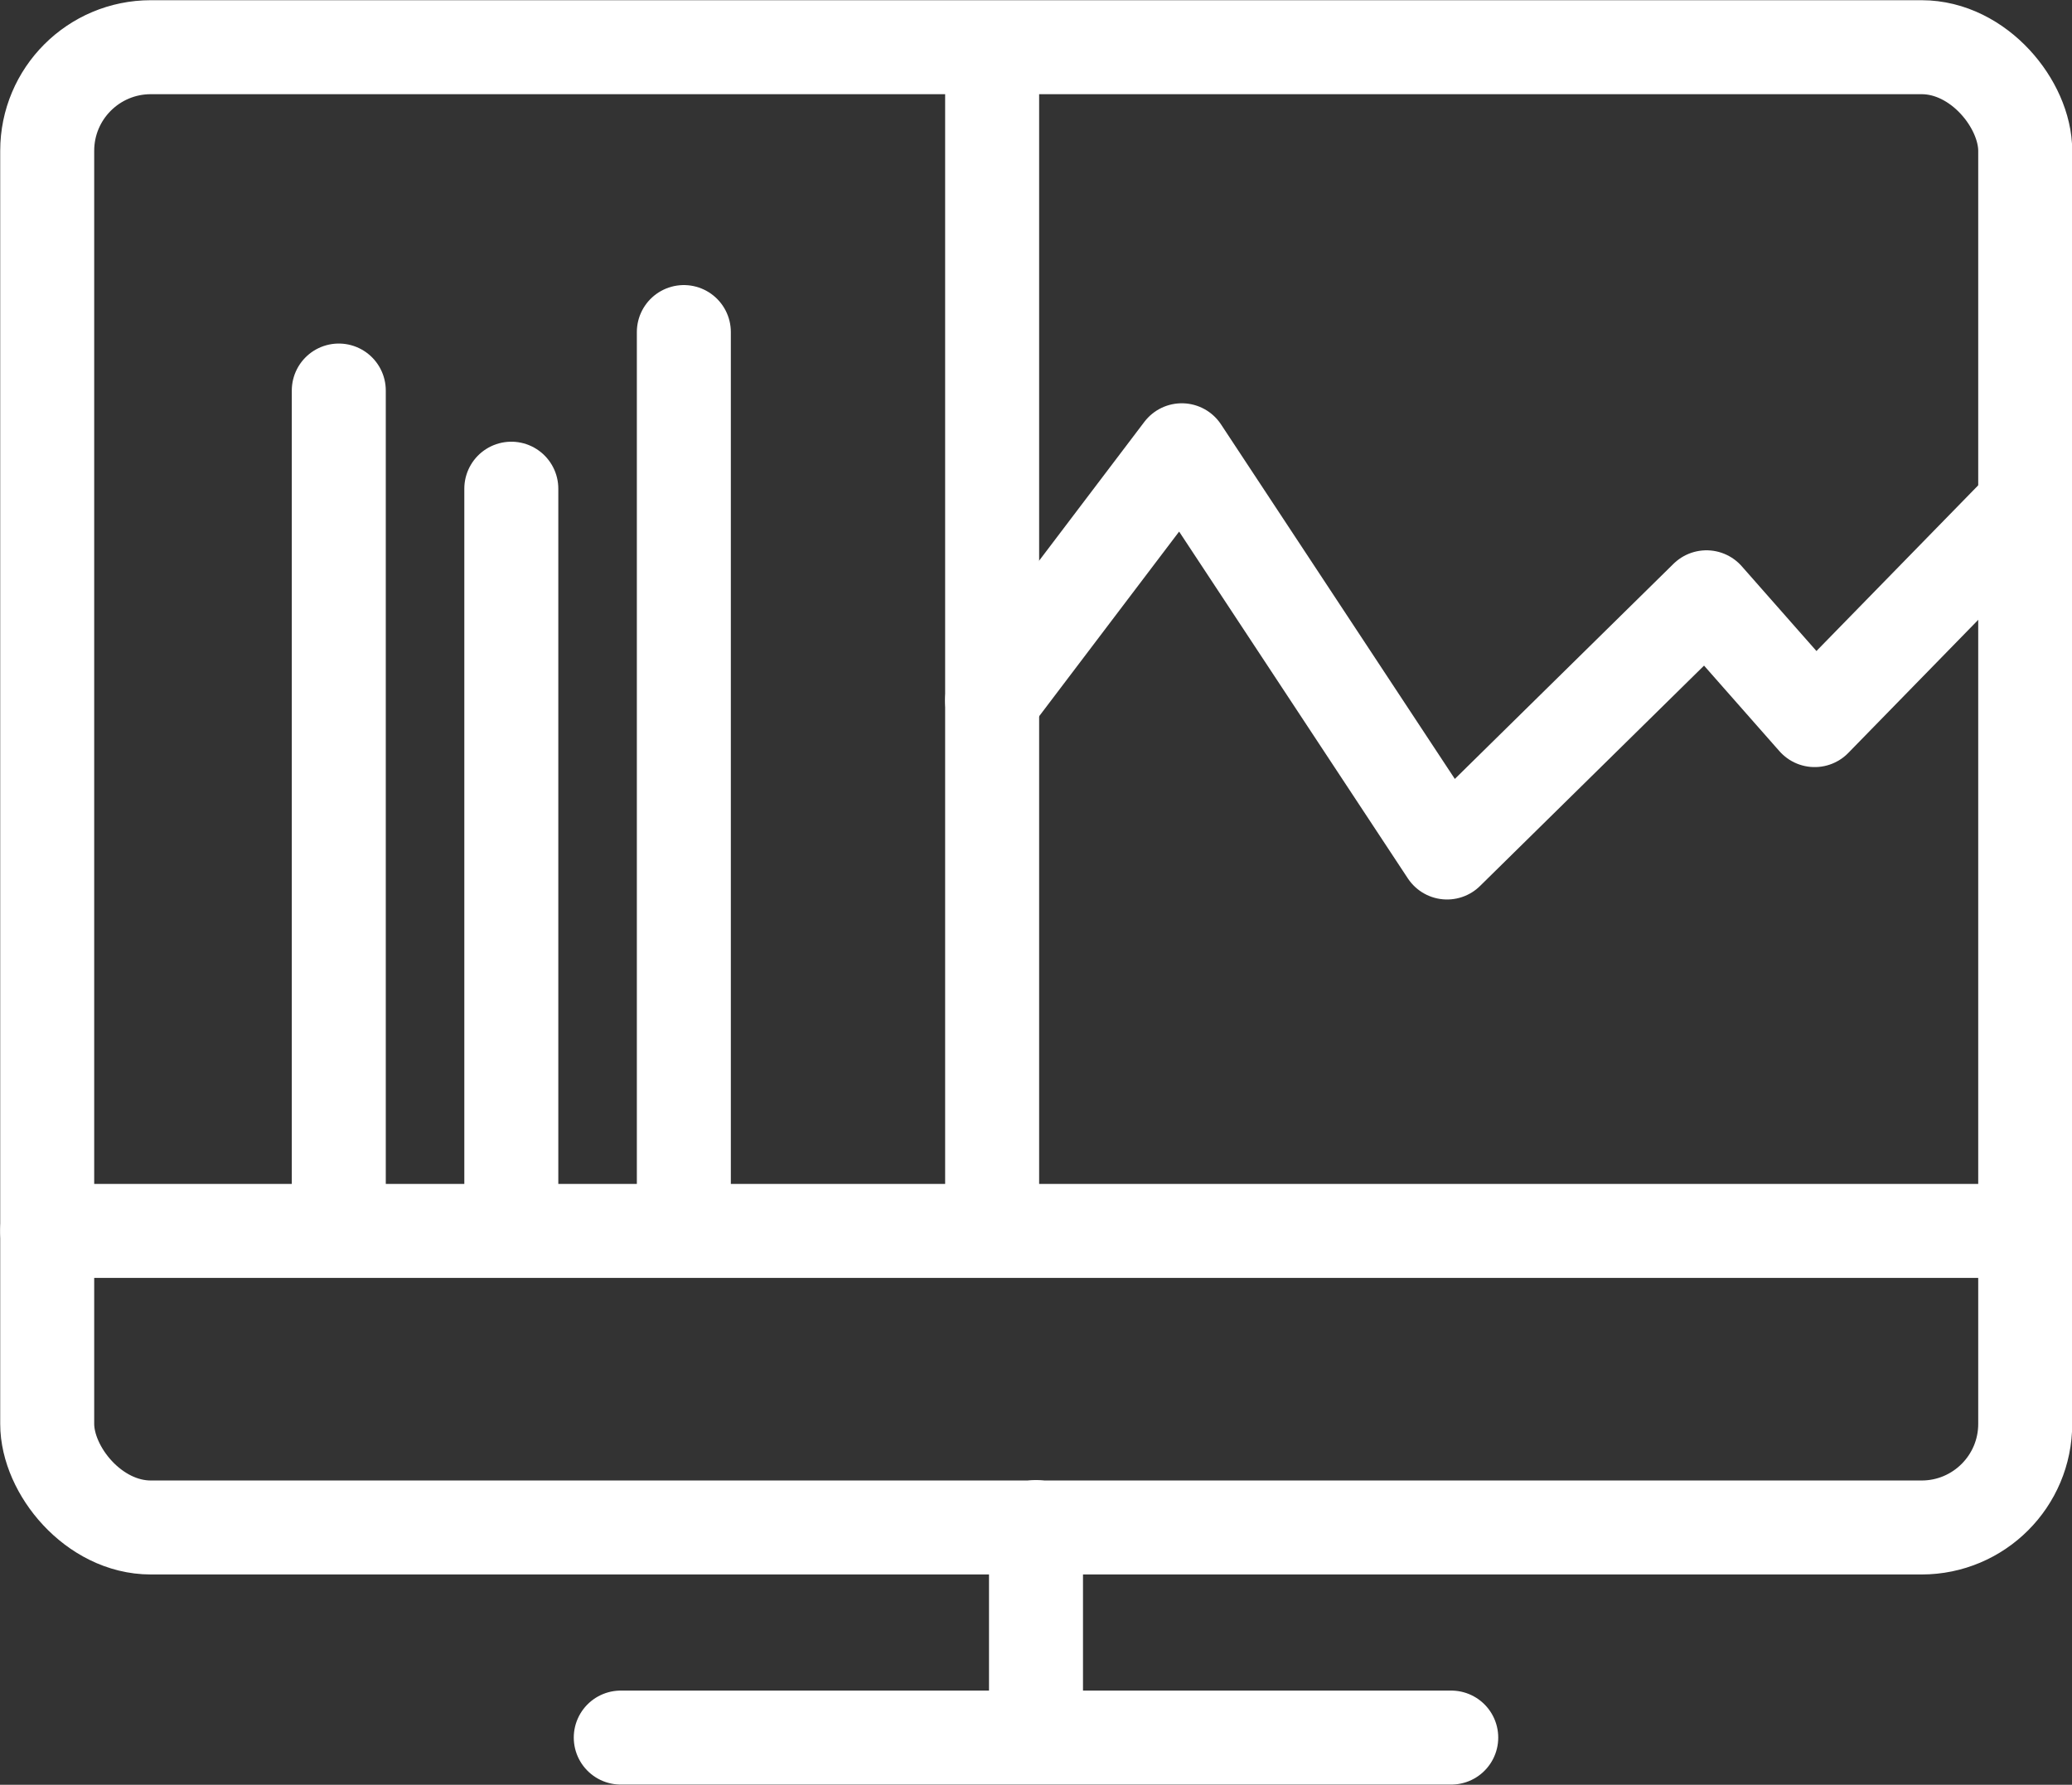 <svg xmlns="http://www.w3.org/2000/svg" viewBox="0 0 49.6 42.73"><rect x="0" y="0" width="49.6" height="42.73" fill="#333333" stroke="none"/><defs><style>.cls-1{fill:none;stroke:#fff;stroke-linecap:round;stroke-linejoin:round;stroke-width:2.25px;}</style></defs><g id="Layer_2" data-name="Layer 2"><g id="Layer_1-2" data-name="Layer 1"><rect class="cls-1" x="1.13" y="1.13" width="47.35" height="35.44" rx="2.48"/><line class="cls-1" x1="24.8" y1="36.56" x2="24.8" y2="41.56"/><line class="cls-1" x1="1.13" y1="29.47" x2="48.47" y2="29.47"/><line class="cls-1" x1="14.86" y1="41.6" x2="34.74" y2="41.6"/><polyline class="cls-1" points="23.75 16.77 28.29 10.78 34.64 20.41 40.85 14.3 43.44 17.24 48.37 12.19"/><line class="cls-1" x1="23.75" y1="1.7" x2="23.75" y2="28.99"/><line class="cls-1" x1="8.11" y1="9.35" x2="8.11" y2="29.16"/><line class="cls-1" x1="12.24" y1="11.7" x2="12.24" y2="29.16"/><line class="cls-1" x1="16.37" y1="7.95" x2="16.37" y2="29.16"/></g></g></svg>